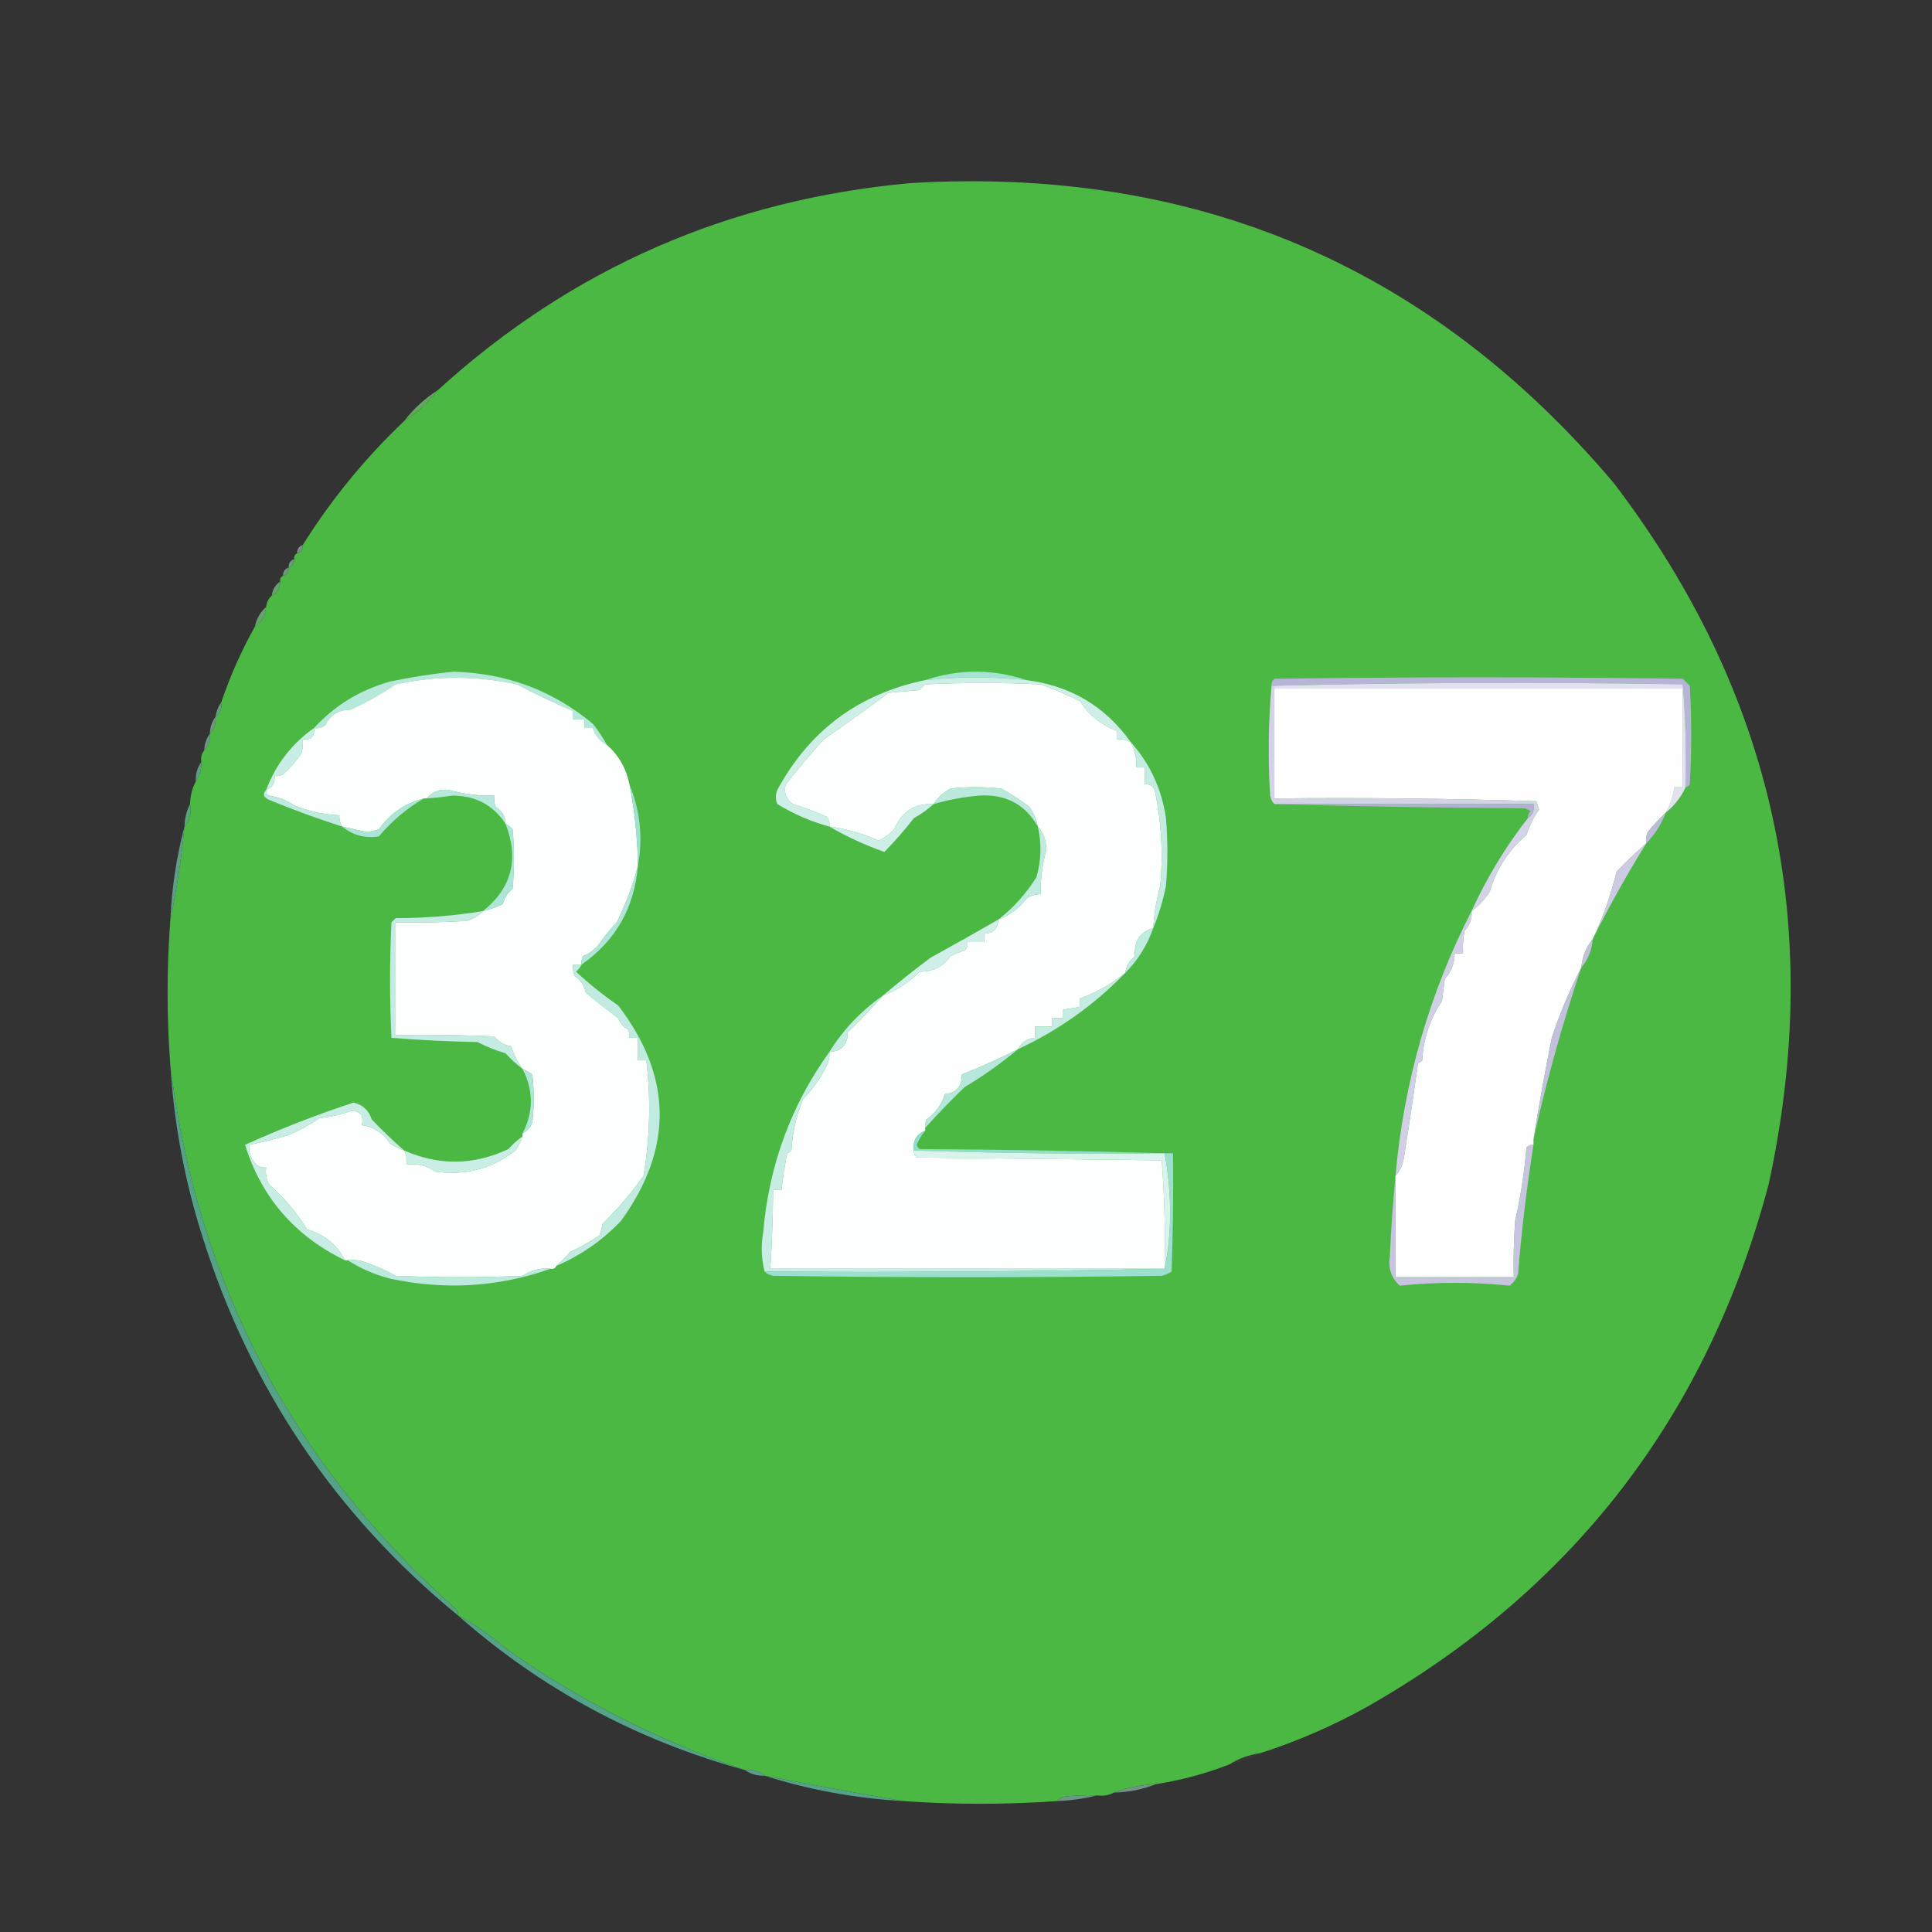 <?xml version="1.0" encoding="UTF-8"?>
<!DOCTYPE svg PUBLIC "-//W3C//DTD SVG 1.1//EN" "http://www.w3.org/Graphics/SVG/1.1/DTD/svg11.dtd">
<svg xmlns="http://www.w3.org/2000/svg" version="1.1" width="686px" height="686px" style="shape-rendering:geometricPrecision; text-rendering:geometricPrecision; image-rendering:optimizeQuality; fill-rule:evenodd; clip-rule:evenodd" xmlns:xlink="http://www.w3.org/1999/xlink">
<rect width="100%" height="100%" fill="#333333" stroke="none"/>
<g><path style="opacity:0.998" fill="#4cb844" d="M 447.5,622.5 C 443.463,623.065 439.797,624.399 436.5,626.5C 428.178,629.749 419.512,632.082 410.5,633.5C 405.231,633.739 400.231,634.739 395.5,636.5C 393.735,637.461 391.735,637.795 389.5,637.5C 385.486,637.334 381.486,637.501 377.5,638C 376.584,638.278 375.918,638.778 375.5,639.5C 357.148,640.807 338.814,640.807 320.5,639.5C 304.241,636.65 287.908,633.65 271.5,630.5C 269.562,628.837 267.228,628.171 264.5,628.5C 234.517,618.342 206.517,604.175 180.5,586C 174.849,581.158 168.849,576.991 162.5,573.5C 162.631,572.761 162.464,572.094 162,571.5C 103.95,520.074 70.117,455.741 60.5,378.5C 59.179,361.196 59.179,343.863 60.5,326.5C 62.783,315.721 64.45,304.721 65.5,293.5C 67.369,291.365 68.036,288.698 67.5,285.5C 67.565,282.572 68.232,279.905 69.5,277.5C 70.924,275.485 71.591,273.152 71.5,270.5C 71.232,268.901 71.566,267.568 72.5,266.5C 74.074,264.898 74.741,262.898 74.5,260.5C 76.074,258.898 76.741,256.898 76.5,254.5C 78.213,253.365 78.88,251.698 78.5,249.5C 81.714,240.078 85.714,231.078 90.5,222.5C 92.93,220.954 94.264,218.621 94.5,215.5C 94.66,213.847 95.326,212.514 96.5,211.5C 98.408,210.514 99.408,208.848 99.5,206.5C 99.328,205.508 99.662,204.842 100.5,204.5C 101.906,204.027 102.573,203.027 102.5,201.5C 103.906,201.027 104.573,200.027 104.5,198.5C 104.328,197.508 104.662,196.842 105.5,196.5C 106.906,196.027 107.573,195.027 107.5,193.5C 117.616,177.375 129.616,162.709 143.5,149.5C 148.105,146.564 152.105,142.898 155.5,138.5C 202.958,95.289 258.958,70.789 323.5,65C 424.727,59.05 507.893,94.55 573,171.5C 629.644,245.771 647.978,328.771 628,420.5C 606.348,502.355 558.848,564.188 485.5,606C 473.333,612.773 460.667,618.273 447.5,622.5 Z"/></g>
<g><path style="opacity:1" fill="#63a75c" d="M 155.5,138.5 C 152.105,142.898 148.105,146.564 143.5,149.5C 146.895,145.102 150.895,141.436 155.5,138.5 Z"/></g>
<g><path style="opacity:0.992" fill="#78907e" d="M 107.5,193.5 C 107.573,195.027 106.906,196.027 105.5,196.5C 105.427,194.973 106.094,193.973 107.5,193.5 Z"/></g>
<g><path style="opacity:1" fill="#6a9a7a" d="M 104.5,198.5 C 104.573,200.027 103.906,201.027 102.5,201.5C 102.427,199.973 103.094,198.973 104.5,198.5 Z"/></g>
<g><path style="opacity:0.996" fill="#75937f" d="M 102.5,201.5 C 102.573,203.027 101.906,204.027 100.5,204.5C 100.427,202.973 101.094,201.973 102.5,201.5 Z"/></g>
<g><path style="opacity:1" fill="#66a26e" d="M 99.5,206.5 C 99.408,208.848 98.408,210.514 96.5,211.5C 96.75,209.326 97.75,207.659 99.5,206.5 Z"/></g>
<g><path style="opacity:1" fill="#64a36e" d="M 94.5,215.5 C 94.264,218.621 92.93,220.954 90.5,222.5C 91.079,219.669 92.412,217.336 94.5,215.5 Z"/></g>
<g><path style="opacity:1" fill="#a6e3d5" d="M 364.5,241.5 C 352.501,240.211 340.501,240.211 328.5,241.5C 340.5,237.5 352.5,237.5 364.5,241.5 Z"/></g>
<g><path style="opacity:1" fill="#b7e8dc" d="M 215.5,264.5 C 212.983,263.107 211.316,261.107 210.5,258.5C 209.5,258.5 208.5,258.5 207.5,258.5C 207.5,257.5 207.5,256.5 207.5,255.5C 206.167,255.5 204.833,255.5 203.5,255.5C 203.5,254.5 203.5,253.5 203.5,252.5C 196.752,249.605 190.085,246.439 183.5,243C 169.147,239.873 154.814,239.873 140.5,243C 135.379,246.444 130.045,249.444 124.5,252C 120.369,251.961 117.369,253.795 115.5,257.5C 114.311,258.429 112.978,258.762 111.5,258.5C 118.865,250.477 127.865,244.977 138.5,242C 145.95,240.428 153.45,239.261 161,238.5C 179.813,239.01 196.313,245.177 210.5,257C 212.415,259.4 214.081,261.9 215.5,264.5 Z"/></g>
<g><path style="opacity:1" fill="#b6b4d7" d="M 598.5,279.5 C 598.822,267.253 598.488,255.086 597.5,243C 548.998,242.168 500.665,242.335 452.5,243.5C 452.167,243.5 451.833,243.5 451.5,243.5C 451.414,242.504 451.748,241.671 452.5,241C 500.833,240.333 549.167,240.333 597.5,241C 598.333,241.833 599.167,242.667 600,243.5C 600.667,255.167 600.667,266.833 600,278.5C 599.617,279.056 599.117,279.389 598.5,279.5 Z"/></g>
<g><path style="opacity:1" fill="#fdfefe" d="M 215.5,264.5 C 219.666,268.148 222.333,272.815 223.5,278.5C 225.4,288.042 226.4,297.709 226.5,307.5C 224.675,314.376 222.175,321.043 219,327.5C 216.602,330.019 214.435,332.686 212.5,335.5C 211.012,337.271 209.179,338.604 207,339.5C 206.517,340.448 206.351,341.448 206.5,342.5C 205.5,342.5 204.5,342.5 203.5,342.5C 203.343,343.873 203.51,345.207 204,346.5C 206.148,347.977 207.482,349.977 208,352.5C 211.762,355.588 215.595,358.588 219.5,361.5C 220.137,363.303 221.303,364.636 223,365.5C 223.483,366.448 223.649,367.448 223.5,368.5C 224.5,368.5 225.5,368.5 226.5,368.5C 226.5,371.167 226.5,373.833 226.5,376.5C 227.5,376.5 228.5,376.5 229.5,376.5C 231.129,390.219 230.795,403.886 228.5,417.5C 224.14,423.633 219.307,429.3 214,434.5C 213.667,435.833 213.333,437.167 213,438.5C 209.677,440.821 206.177,442.821 202.5,444.5C 200.851,446.333 199.184,448 197.5,449.5C 197.158,450.338 196.492,450.672 195.5,450.5C 191.833,450.164 188.5,450.997 185.5,453C 170.5,453.667 155.5,453.667 140.5,453C 137.322,451.202 133.988,449.702 130.5,448.5C 128.257,447.526 125.924,447.192 123.5,447.5C 123.167,447.5 122.833,447.5 122.5,447.5C 119.685,441.985 115.185,438.319 109,436.5C 105.26,430.464 100.76,425.131 95.5,420.5C 94.534,418.604 94.201,416.604 94.5,414.5C 93.178,414.67 92.011,414.337 91,413.5C 89.097,411.559 88.264,409.226 88.5,406.5C 93.263,405.539 97.929,404.372 102.5,403C 106.378,401.362 110.045,399.362 113.5,397C 117.273,396.64 120.939,395.807 124.5,394.5C 127.911,394.403 129.245,396.07 128.5,399.5C 132.678,400.145 136.011,402.312 138.5,406C 140.078,407.094 141.745,407.928 143.5,408.5C 144.301,410.042 144.634,411.708 144.5,413.5C 148.219,413.002 151.553,413.836 154.5,416C 165.228,417.525 174.728,415.025 183,408.5C 184.094,406.922 184.928,405.255 185.5,403.5C 185.5,403.167 185.5,402.833 185.5,402.5C 187.173,401.657 188.34,400.324 189,398.5C 189.667,392.833 189.667,387.167 189,381.5C 187.887,380.695 186.721,380.028 185.5,379.5C 183.781,377.089 182.448,374.423 181.5,371.5C 179.009,371.091 177.009,369.924 175.5,368C 163.838,367.5 152.171,367.333 140.5,367.5C 140.5,354.167 140.5,340.833 140.5,327.5C 148.84,327.666 157.173,327.5 165.5,327C 167.91,326.4 169.91,325.234 171.5,323.5C 173.901,322.951 176.235,322.118 178.5,321C 179.116,318.821 180.283,316.988 182,315.5C 182.667,308.5 182.667,301.5 182,294.5C 181.292,293.619 180.458,292.953 179.5,292.5C 179.431,289.916 178.265,287.916 176,286.5C 175.51,285.207 175.343,283.873 175.5,282.5C 170.035,282.634 164.702,281.967 159.5,280.5C 156.174,280.073 153.508,281.073 151.5,283.5C 151.167,283.5 150.833,283.5 150.5,283.5C 143.9,285.148 138.567,288.814 134.5,294.5C 133.167,294.833 131.833,295.167 130.5,295.5C 127.494,294.821 124.494,294.154 121.5,293.5C 120.766,292.292 120.433,290.959 120.5,289.5C 114.968,289.233 109.634,288.067 104.5,286C 101.796,284.154 98.796,282.987 95.5,282.5C 94.703,282.043 94.369,281.376 94.5,280.5C 96.727,279.599 97.727,277.933 97.5,275.5C 98.552,275.649 99.552,275.483 100.5,275C 103.012,272.763 105.179,270.263 107,267.5C 107.494,265.866 107.66,264.199 107.5,262.5C 110.5,262.833 111.833,261.5 111.5,258.5C 112.978,258.762 114.311,258.429 115.5,257.5C 117.369,253.795 120.369,251.961 124.5,252C 130.045,249.444 135.379,246.444 140.5,243C 154.814,239.873 169.147,239.873 183.5,243C 190.085,246.439 196.752,249.605 203.5,252.5C 203.5,253.5 203.5,254.5 203.5,255.5C 204.833,255.5 206.167,255.5 207.5,255.5C 207.5,256.5 207.5,257.5 207.5,258.5C 208.5,258.5 209.5,258.5 210.5,258.5C 211.316,261.107 212.983,263.107 215.5,264.5 Z"/></g>
<g><path style="opacity:1" fill="#fdfefe" d="M 401.5,263.5 C 402.929,266.308 403.595,269.308 403.5,272.5C 404.5,272.5 405.5,272.5 406.5,272.5C 406.5,274.5 406.5,276.5 406.5,278.5C 408.124,278.36 409.29,279.027 410,280.5C 412.382,291.629 413.049,302.962 412,314.5C 410.645,319.333 409.811,324.333 409.5,329.5C 404.736,330.971 402.569,334.304 403,339.5C 401.053,341.063 399.886,343.063 399.5,345.5C 394.61,349.414 389.276,352.414 383.5,354.5C 383.5,355.5 383.5,356.5 383.5,357.5C 381.5,357.833 379.5,358.167 377.5,358.5C 377.5,359.5 377.5,360.5 377.5,361.5C 376.167,361.5 374.833,361.5 373.5,361.5C 373.5,362.5 373.5,363.5 373.5,364.5C 371.5,364.5 369.5,364.5 367.5,364.5C 367.5,365.833 367.5,367.167 367.5,368.5C 364.735,368.71 362.735,370.043 361.5,372.5C 354.972,375.844 348.305,378.844 341.5,381.5C 341.638,385.693 339.638,388.027 335.5,388.5C 334.392,392.131 332.226,395.131 329,397.5C 328.517,398.448 328.351,399.448 328.5,400.5C 328.5,400.833 328.5,401.167 328.5,401.5C 325.41,402.665 324.076,404.998 324.5,408.5C 324.414,409.496 324.748,410.329 325.5,411C 354.5,411.333 383.5,411.667 412.5,412C 413.489,424.754 413.822,437.587 413.5,450.5C 366.833,450.5 320.167,450.5 273.5,450.5C 274.129,441.18 274.462,431.846 274.5,422.5C 275.5,422.5 276.5,422.5 277.5,422.5C 277.969,418.149 278.636,413.816 279.5,409.5C 280.086,409.291 280.586,408.957 281,408.5C 281.378,402.192 282.711,396.192 285,390.5C 288.517,386.843 291.351,382.843 293.5,378.5C 294.309,376.929 294.643,375.262 294.5,373.5C 298.849,373.315 301.016,370.981 301,366.5C 305.447,362.224 309.613,357.891 313.5,353.5C 318.475,351.699 322.808,348.866 326.5,345C 331.217,345.084 334.884,343.251 337.5,339.5C 339.108,338.682 340.775,338.015 342.5,337.5C 343.386,336.675 343.719,335.675 343.5,334.5C 345.5,334.5 347.5,334.5 349.5,334.5C 349.5,333.5 349.5,332.5 349.5,331.5C 352.659,331.43 354.326,329.763 354.5,326.5C 358.502,325.011 361.836,322.511 364.5,319C 366.025,317.991 367.692,317.491 369.5,317.5C 369.395,312.242 370.062,307.076 371.5,302C 371.607,298.665 370.607,295.832 368.5,293.5C 368.009,290.99 367.009,288.656 365.5,286.5C 362.317,284.057 358.983,281.89 355.5,280C 349.5,279.333 343.5,279.333 337.5,280C 334.957,281.382 332.957,283.215 331.5,285.5C 324.821,285.149 320.155,288.149 317.5,294.5C 315.857,296.154 314.024,297.487 312,298.5C 306.459,295.964 300.625,294.298 294.5,293.5C 294.67,292.178 294.337,291.011 293.5,290C 289.604,288.219 285.604,286.719 281.5,285.5C 279.078,283.698 278.245,281.365 279,278.5C 283.379,272.964 287.879,267.63 292.5,262.5C 300.263,257.151 307.93,251.651 315.5,246C 319.167,245.667 322.833,245.333 326.5,245C 327.167,244.333 327.833,243.667 328.5,243C 342.167,242.333 355.833,242.333 369.5,243C 374.287,244.698 378.954,246.698 383.5,249C 386.731,253.938 391.064,257.438 396.5,259.5C 396.5,260.5 396.5,261.5 396.5,262.5C 398.292,262.366 399.958,262.699 401.5,263.5 Z"/></g>
<g><path style="opacity:1" fill="#e2e1ef" d="M 598.5,279.5 C 596.889,283.051 594.556,286.051 591.5,288.5C 593.086,285.743 594.086,282.743 594.5,279.5C 595.5,279.5 596.5,279.5 597.5,279.5C 597.5,267.833 597.5,256.167 597.5,244.5C 549.167,244.5 500.833,244.5 452.5,244.5C 452.5,244.167 452.5,243.833 452.5,243.5C 500.665,242.335 548.998,242.168 597.5,243C 598.488,255.086 598.822,267.253 598.5,279.5 Z"/></g>
<g><path style="opacity:1" fill="#fefefe" d="M 452.5,244.5 C 500.833,244.5 549.167,244.5 597.5,244.5C 597.5,256.167 597.5,267.833 597.5,279.5C 596.5,279.5 595.5,279.5 594.5,279.5C 594.086,282.743 593.086,285.743 591.5,288.5C 589.25,290.636 587.083,292.97 585,295.5C 584.51,296.793 584.343,298.127 584.5,299.5C 580.9,302.597 577.4,305.93 574,309.5C 571.914,317.957 569.08,325.957 565.5,333.5C 563.156,336.369 561.823,339.702 561.5,343.5C 557.342,351.513 553.842,359.846 551,368.5C 548.608,380.394 546.441,392.394 544.5,404.5C 544.5,405.167 544.5,405.833 544.5,406.5C 543.504,406.414 542.671,406.748 542,407.5C 541.263,416.294 539.93,424.961 538,433.5C 537.5,440.158 537.334,446.825 537.5,453.5C 523.5,453.5 509.5,453.5 495.5,453.5C 495.5,441.5 495.5,429.5 495.5,417.5C 497.114,415.72 498.114,413.554 498.5,411C 500.273,399.911 501.94,388.744 503.5,377.5C 504.086,377.291 504.586,376.957 505,376.5C 505.396,368.801 507.729,361.801 512,355.5C 512.333,352.833 512.667,350.167 513,347.5C 515.338,345.039 516.505,342.039 516.5,338.5C 517.5,338.5 518.5,338.5 519.5,338.5C 519.336,335.813 519.503,333.146 520,330.5C 521.903,328.559 522.736,326.226 522.5,323.5C 525.115,321.621 527.281,319.288 529,316.5C 531.316,308.519 535.649,301.852 542,296.5C 543.041,293.171 544.541,290.171 546.5,287.5C 546.167,286.5 545.833,285.5 545.5,284.5C 514.544,283.508 483.544,283.174 452.5,283.5C 452.5,270.5 452.5,257.5 452.5,244.5 Z"/></g>
<g><path style="opacity:1" fill="#629e7e" d="M 78.5,249.5 C 78.88,251.698 78.213,253.365 76.5,254.5C 76.796,252.597 77.463,250.93 78.5,249.5 Z"/></g>
<g><path style="opacity:1" fill="#6d9783" d="M 76.5,254.5 C 76.741,256.898 76.074,258.898 74.5,260.5C 74.595,258.214 75.262,256.214 76.5,254.5 Z"/></g>
<g><path style="opacity:1" fill="#cdefe7" d="M 364.5,241.5 C 380.09,243.458 392.424,250.791 401.5,263.5C 399.958,262.699 398.292,262.366 396.5,262.5C 396.5,261.5 396.5,260.5 396.5,259.5C 391.064,257.438 386.731,253.938 383.5,249C 378.954,246.698 374.287,244.698 369.5,243C 355.833,242.333 342.167,242.333 328.5,243C 327.833,243.667 327.167,244.333 326.5,245C 322.833,245.333 319.167,245.667 315.5,246C 307.93,251.651 300.263,257.151 292.5,262.5C 287.879,267.63 283.379,272.964 279,278.5C 278.245,281.365 279.078,283.698 281.5,285.5C 285.604,286.719 289.604,288.219 293.5,290C 294.337,291.011 294.67,292.178 294.5,293.5C 287.954,291.707 281.787,289.04 276,285.5C 275.333,283.833 275.333,282.167 276,280.5C 287.395,259.376 304.895,246.376 328.5,241.5C 340.501,240.211 352.501,240.211 364.5,241.5 Z"/></g>
<g><path style="opacity:1" fill="#699884" d="M 74.5,260.5 C 74.741,262.898 74.074,264.898 72.5,266.5C 72.595,264.214 73.262,262.214 74.5,260.5 Z"/></g>
<g><path style="opacity:1" fill="#c7ede4" d="M 111.5,258.5 C 111.833,261.5 110.5,262.833 107.5,262.5C 107.66,264.199 107.494,265.866 107,267.5C 105.179,270.263 103.012,272.763 100.5,275C 99.552,275.483 98.552,275.649 97.5,275.5C 97.727,277.933 96.727,279.599 94.5,280.5C 97.936,271.402 103.603,264.069 111.5,258.5 Z"/></g>
<g><path style="opacity:1" fill="#609d85" d="M 71.5,270.5 C 71.591,273.152 70.924,275.485 69.5,277.5C 69.409,274.848 70.076,272.515 71.5,270.5 Z"/></g>
<g><path style="opacity:1" fill="#bbe9de" d="M 368.5,293.5 C 363.977,285.52 356.977,281.854 347.5,282.5C 342.054,282.989 336.721,283.989 331.5,285.5C 332.957,283.215 334.957,281.382 337.5,280C 343.5,279.333 349.5,279.333 355.5,280C 358.983,281.89 362.317,284.057 365.5,286.5C 367.009,288.656 368.009,290.99 368.5,293.5 Z"/></g>
<g><path style="opacity:1" fill="#beeae0" d="M 94.5,280.5 C 94.369,281.376 94.703,282.043 95.5,282.5C 98.796,282.987 101.796,284.154 104.5,286C 109.634,288.067 114.968,289.233 120.5,289.5C 120.433,290.959 120.766,292.292 121.5,293.5C 112.814,290.714 104.147,287.547 95.5,284C 93.505,283.076 93.172,281.91 94.5,280.5 Z"/></g>
<g><path style="opacity:1" fill="#b7e8dc" d="M 179.5,292.5 C 175.083,285.789 168.75,282.456 160.5,282.5C 157.508,282.966 154.508,283.299 151.5,283.5C 153.508,281.073 156.174,280.073 159.5,280.5C 164.702,281.967 170.035,282.634 175.5,282.5C 175.343,283.873 175.51,285.207 176,286.5C 178.265,287.916 179.431,289.916 179.5,292.5 Z"/></g>
<g><path style="opacity:1" fill="#d3d2e7" d="M 451.5,243.5 C 451.833,243.5 452.167,243.5 452.5,243.5C 452.5,243.833 452.5,244.167 452.5,244.5C 452.5,257.5 452.5,270.5 452.5,283.5C 483.544,283.174 514.544,283.508 545.5,284.5C 545.833,285.5 546.167,286.5 546.5,287.5C 544.541,290.171 543.041,293.171 542,296.5C 535.649,301.852 531.316,308.519 529,316.5C 527.281,319.288 525.115,321.621 522.5,323.5C 527.914,311.66 534.58,300.66 542.5,290.5C 544.213,289.365 544.88,287.698 544.5,285.5C 513.833,285.5 483.167,285.5 452.5,285.5C 451.732,284.737 451.232,283.737 451,282.5C 450.187,269.425 450.354,256.425 451.5,243.5 Z"/></g>
<g><path style="opacity:1" fill="#b4b0d5" d="M 452.5,285.5 C 483.167,285.5 513.833,285.5 544.5,285.5C 544.88,287.698 544.213,289.365 542.5,290.5C 542.414,289.504 542.748,288.671 543.5,288C 542.833,287.667 542.167,287.333 541.5,287C 511.664,286.832 481.997,286.332 452.5,285.5 Z"/></g>
<g><path style="opacity:1" fill="#ace5d8" d="M 150.5,283.5 C 144.476,287.01 139.143,291.51 134.5,297C 129.555,297.735 125.221,296.569 121.5,293.5C 124.494,294.154 127.494,294.821 130.5,295.5C 131.833,295.167 133.167,294.833 134.5,294.5C 138.567,288.814 143.9,285.148 150.5,283.5 Z"/></g>
<g><path style="opacity:1" fill="#54a874" d="M 67.5,285.5 C 68.036,288.698 67.369,291.365 65.5,293.5C 65.565,290.572 66.232,287.905 67.5,285.5 Z"/></g>
<g><path style="opacity:1" fill="#c4ece2" d="M 401.5,263.5 C 408.317,271.141 412.483,280.141 414,290.5C 414.667,298.5 414.667,306.5 414,314.5C 412.966,319.758 411.466,324.758 409.5,329.5C 409.811,324.333 410.645,319.333 412,314.5C 413.049,302.962 412.382,291.629 410,280.5C 409.29,279.027 408.124,278.36 406.5,278.5C 406.5,276.5 406.5,274.5 406.5,272.5C 405.5,272.5 404.5,272.5 403.5,272.5C 403.595,269.308 402.929,266.308 401.5,263.5 Z"/></g>
<g><path style="opacity:1" fill="#9fe0d1" d="M 223.5,278.5 C 227.346,287.899 228.346,297.566 226.5,307.5C 226.4,297.709 225.4,288.042 223.5,278.5 Z"/></g>
<g><path style="opacity:1" fill="#bcbbda" d="M 591.5,288.5 C 589.913,292.683 587.579,296.35 584.5,299.5C 584.343,298.127 584.51,296.793 585,295.5C 587.083,292.97 589.25,290.636 591.5,288.5 Z"/></g>
<g><path style="opacity:1" fill="#cdefe7" d="M 331.5,285.5 C 329.41,287.39 327.077,289.057 324.5,290.5C 321.228,294.72 317.728,298.72 314,302.5C 307.115,300.058 300.615,297.058 294.5,293.5C 300.625,294.298 306.459,295.964 312,298.5C 314.024,297.487 315.857,296.154 317.5,294.5C 320.155,288.149 324.821,285.149 331.5,285.5 Z"/></g>
<g><path style="opacity:1" fill="#5c9f85" d="M 65.5,293.5 C 64.45,304.721 62.783,315.721 60.5,326.5C 60.997,315.193 62.664,304.193 65.5,293.5 Z"/></g>
<g><path style="opacity:1" fill="#afe5d9" d="M 179.5,292.5 C 180.458,292.953 181.292,293.619 182,294.5C 182.667,301.5 182.667,308.5 182,315.5C 180.283,316.988 179.116,318.821 178.5,321C 176.235,322.118 173.901,322.951 171.5,323.5C 181.7,315.351 184.367,305.018 179.5,292.5 Z"/></g>
<g><path style="opacity:1" fill="#c1ebe1" d="M 368.5,293.5 C 370.607,295.832 371.607,298.665 371.5,302C 370.062,307.076 369.395,312.242 369.5,317.5C 367.692,317.491 366.025,317.991 364.5,319C 361.836,322.511 358.502,325.011 354.5,326.5C 359.846,322.318 364.346,317.318 368,311.5C 369.736,305.529 369.902,299.529 368.5,293.5 Z"/></g>
<g><path style="opacity:1" fill="#cccbe3" d="M 584.5,299.5 C 577.625,310.588 571.292,321.921 565.5,333.5C 569.08,325.957 571.914,317.957 574,309.5C 577.4,305.93 580.9,302.597 584.5,299.5 Z"/></g>
<g><path style="opacity:1" fill="#c4ece2" d="M 171.5,323.5 C 169.91,325.234 167.91,326.4 165.5,327C 157.173,327.5 148.84,327.666 140.5,327.5C 140.5,340.833 140.5,354.167 140.5,367.5C 152.171,367.333 163.838,367.5 175.5,368C 177.009,369.924 179.009,371.091 181.5,371.5C 182.448,374.423 183.781,377.089 185.5,379.5C 183.37,377.873 181.37,376.04 179.5,374C 176.05,372.97 172.717,371.637 169.5,370C 159.256,369.821 149.09,369.321 139,368.5C 138.333,354.833 138.333,341.167 139,327.5C 139.5,327 140,326.5 140.5,326C 150.965,326.004 161.298,325.171 171.5,323.5 Z"/></g>
<g><path style="opacity:1" fill="#c0ebe1" d="M 409.5,329.5 C 407.346,335.637 404.013,340.97 399.5,345.5C 399.886,343.063 401.053,341.063 403,339.5C 402.569,334.304 404.736,330.971 409.5,329.5 Z"/></g>
<g><path style="opacity:1" fill="#c2c0dd" d="M 565.5,333.5 C 565.248,337.327 563.915,340.66 561.5,343.5C 561.823,339.702 563.156,336.369 565.5,333.5 Z"/></g>
<g><path style="opacity:1" fill="#d0cfe5" d="M 522.5,323.5 C 522.736,326.226 521.903,328.559 520,330.5C 519.503,333.146 519.336,335.813 519.5,338.5C 518.5,338.5 517.5,338.5 516.5,338.5C 516.505,342.039 515.338,345.039 513,347.5C 512.667,350.167 512.333,352.833 512,355.5C 507.729,361.801 505.396,368.801 505,376.5C 504.586,376.957 504.086,377.291 503.5,377.5C 501.94,388.744 500.273,399.911 498.5,411C 498.114,413.554 497.114,415.72 495.5,417.5C 498.477,384.18 507.477,352.846 522.5,323.5 Z"/></g>
<g><path style="opacity:1" fill="#b0e6d9" d="M 226.5,307.5 C 225.222,322.405 218.556,334.071 206.5,342.5C 206.351,341.448 206.517,340.448 207,339.5C 209.179,338.604 211.012,337.271 212.5,335.5C 214.435,332.686 216.602,330.019 219,327.5C 222.175,321.043 224.675,314.376 226.5,307.5 Z"/></g>
<g><path style="opacity:1" fill="#cfefe8" d="M 354.5,326.5 C 354.326,329.763 352.659,331.43 349.5,331.5C 349.5,332.5 349.5,333.5 349.5,334.5C 347.5,334.5 345.5,334.5 343.5,334.5C 343.719,335.675 343.386,336.675 342.5,337.5C 340.775,338.015 339.108,338.682 337.5,339.5C 334.884,343.251 331.217,345.084 326.5,345C 322.808,348.866 318.475,351.699 313.5,353.5C 318.979,348.864 324.646,344.364 330.5,340C 338.535,335.596 346.535,331.096 354.5,326.5 Z"/></g>
<g><path style="opacity:1" fill="#c2c0dd" d="M 561.5,343.5 C 554.725,363.611 549.058,383.944 544.5,404.5C 546.441,392.394 548.608,380.394 551,368.5C 553.842,359.846 557.342,351.513 561.5,343.5 Z"/></g>
<g><path style="opacity:1" fill="#c5ece3" d="M 399.5,345.5 C 388.477,356.863 375.81,365.863 361.5,372.5C 362.735,370.043 364.735,368.71 367.5,368.5C 367.5,367.167 367.5,365.833 367.5,364.5C 369.5,364.5 371.5,364.5 373.5,364.5C 373.5,363.5 373.5,362.5 373.5,361.5C 374.833,361.5 376.167,361.5 377.5,361.5C 377.5,360.5 377.5,359.5 377.5,358.5C 379.5,358.167 381.5,357.833 383.5,357.5C 383.5,356.5 383.5,355.5 383.5,354.5C 389.276,352.414 394.61,349.414 399.5,345.5 Z"/></g>
<g><path style="opacity:1" fill="#c5ece3" d="M 313.5,353.5 C 309.613,357.891 305.447,362.224 301,366.5C 301.016,370.981 298.849,373.315 294.5,373.5C 299.455,365.544 305.789,358.877 313.5,353.5 Z"/></g>
<g><path style="opacity:1" fill="#b2e6da" d="M 185.5,379.5 C 186.721,380.028 187.887,380.695 189,381.5C 189.667,387.167 189.667,392.833 189,398.5C 188.34,400.324 187.173,401.657 185.5,402.5C 189.494,394.87 189.494,387.204 185.5,379.5 Z"/></g>
<g><path style="opacity:1" fill="#c1ebe1" d="M 206.5,342.5 C 206.047,343.458 205.381,344.292 204.5,345C 209.211,349.38 214.211,353.38 219.5,357C 238.803,382.271 239.136,407.771 220.5,433.5C 213.921,440.415 206.255,445.748 197.5,449.5C 199.184,448 200.851,446.333 202.5,444.5C 206.177,442.821 209.677,440.821 213,438.5C 213.333,437.167 213.667,435.833 214,434.5C 219.307,429.3 224.14,423.633 228.5,417.5C 230.795,403.886 231.129,390.219 229.5,376.5C 228.5,376.5 227.5,376.5 226.5,376.5C 226.5,373.833 226.5,371.167 226.5,368.5C 225.5,368.5 224.5,368.5 223.5,368.5C 223.649,367.448 223.483,366.448 223,365.5C 221.303,364.636 220.137,363.303 219.5,361.5C 215.595,358.588 211.762,355.588 208,352.5C 207.482,349.977 206.148,347.977 204,346.5C 203.51,345.207 203.343,343.873 203.5,342.5C 204.5,342.5 205.5,342.5 206.5,342.5 Z"/></g>
<g><path style="opacity:1" fill="#b6e7dc" d="M 361.5,372.5 C 355.585,377.469 349.252,381.969 342.5,386C 337.63,390.702 332.963,395.535 328.5,400.5C 328.351,399.448 328.517,398.448 329,397.5C 332.226,395.131 334.392,392.131 335.5,388.5C 339.638,388.027 341.638,385.693 341.5,381.5C 348.305,378.844 354.972,375.844 361.5,372.5 Z"/></g>
<g><path style="opacity:1" fill="#91ddcb" d="M 328.5,401.5 C 327.26,402.973 326.26,404.64 325.5,406.5C 325.709,407.086 326.043,407.586 326.5,408C 355.67,408.168 384.67,408.668 413.5,409.5C 383.76,409.825 354.093,409.492 324.5,408.5C 324.076,404.998 325.41,402.665 328.5,401.5 Z"/></g>
<g><path style="opacity:1" fill="#dbf3ed" d="M 324.5,408.5 C 354.093,409.492 383.76,409.825 413.5,409.5C 414.796,416.264 415.463,423.264 415.5,430.5C 415.497,437.535 414.83,444.202 413.5,450.5C 413.822,437.587 413.489,424.754 412.5,412C 383.5,411.667 354.5,411.333 325.5,411C 324.748,410.329 324.414,409.496 324.5,408.5 Z"/></g>
<g><path style="opacity:1" fill="#caeee5" d="M 185.5,403.5 C 184.928,405.255 184.094,406.922 183,408.5C 174.728,415.025 165.228,417.525 154.5,416C 151.553,413.836 148.219,413.002 144.5,413.5C 144.634,411.708 144.301,410.042 143.5,408.5C 155.92,413.964 168.253,413.798 180.5,408C 182.037,406.293 183.704,404.793 185.5,403.5 Z"/></g>
<g><path style="opacity:1" fill="#c7ede4" d="M 143.5,408.5 C 141.745,407.928 140.078,407.094 138.5,406C 136.011,402.312 132.678,400.145 128.5,399.5C 129.245,396.07 127.911,394.403 124.5,394.5C 120.939,395.807 117.273,396.64 113.5,397C 110.045,399.362 106.378,401.362 102.5,403C 97.929,404.372 93.263,405.539 88.5,406.5C 88.264,409.226 89.097,411.559 91,413.5C 92.011,414.337 93.178,414.67 94.5,414.5C 94.201,416.604 94.534,418.604 95.5,420.5C 100.76,425.131 105.26,430.464 109,436.5C 115.185,438.319 119.685,441.985 122.5,447.5C 104.692,438.868 92.859,425.202 87,406.5C 99.586,400.806 112.419,395.806 125.5,391.5C 128.716,392.18 130.883,394.18 132,397.5C 135.729,401.398 139.562,405.065 143.5,408.5 Z"/></g>
<g><path style="opacity:1" fill="#c8ede5" d="M 294.5,373.5 C 294.643,375.262 294.309,376.929 293.5,378.5C 291.351,382.843 288.517,386.843 285,390.5C 282.711,396.192 281.378,402.192 281,408.5C 280.586,408.957 280.086,409.291 279.5,409.5C 278.636,413.816 277.969,418.149 277.5,422.5C 276.5,422.5 275.5,422.5 274.5,422.5C 274.462,431.846 274.129,441.18 273.5,450.5C 320.167,450.5 366.833,450.5 413.5,450.5C 366.336,451.499 319.003,451.832 271.5,451.5C 270.352,447.019 270.185,442.352 271,437.5C 273.025,413.829 280.858,392.496 294.5,373.5 Z"/></g>
<g><path style="opacity:1" fill="#9bdfcf" d="M 413.5,409.5 C 414.5,409.5 415.5,409.5 416.5,409.5C 416.667,423.504 416.5,437.504 416,451.5C 414.933,452.191 413.766,452.691 412.5,453C 366.5,453.667 320.5,453.667 274.5,453C 273.263,452.768 272.263,452.268 271.5,451.5C 319.003,451.832 366.336,451.499 413.5,450.5C 414.83,444.202 415.497,437.535 415.5,430.5C 415.463,423.264 414.796,416.264 413.5,409.5 Z"/></g>
<g><path style="opacity:1" fill="#bceadf" d="M 123.5,447.5 C 125.924,447.192 128.257,447.526 130.5,448.5C 133.988,449.702 137.322,451.202 140.5,453C 155.5,453.667 170.5,453.667 185.5,453C 188.5,450.997 191.833,450.164 195.5,450.5C 177.021,457.01 158.021,458.176 138.5,454C 133.042,452.573 128.042,450.407 123.5,447.5 Z"/></g>
<g><path style="opacity:1" fill="#c6c4df" d="M 544.5,406.5 C 542.083,421.733 540.25,437.066 539,452.5C 538.385,454.116 537.385,455.449 536,456.5C 523,455.167 510,455.167 497,456.5C 493.991,453.731 492.824,450.231 493.5,446C 493.933,436.328 494.6,426.828 495.5,417.5C 495.5,429.5 495.5,441.5 495.5,453.5C 509.5,453.5 523.5,453.5 537.5,453.5C 537.334,446.825 537.5,440.158 538,433.5C 539.93,424.961 541.263,416.294 542,407.5C 542.671,406.748 543.504,406.414 544.5,406.5 Z"/></g>
<g><path style="opacity:1" fill="#55a387" d="M 60.5,378.5 C 70.117,455.741 103.95,520.074 162,571.5C 162.464,572.094 162.631,572.761 162.5,573.5C 119.203,537.968 89.037,493.302 72,439.5C 65.66,419.632 61.826,399.298 60.5,378.5 Z"/></g>
<g><path style="opacity:1" fill="#53a388" d="M 162.5,573.5 C 168.849,576.991 174.849,581.158 180.5,586C 206.517,604.175 234.517,618.342 264.5,628.5C 226.052,617.95 192.052,599.617 162.5,573.5 Z"/></g>
<g><path style="opacity:0.043" fill="#7b8e84" d="M 447.5,622.5 C 444.203,624.601 440.537,625.935 436.5,626.5C 439.797,624.399 443.463,623.065 447.5,622.5 Z"/></g>
<g><path style="opacity:1" fill="#599f8c" d="M 264.5,628.5 C 267.228,628.171 269.562,628.837 271.5,630.5C 268.848,630.59 266.515,629.924 264.5,628.5 Z"/></g>
<g><path style="opacity:1" fill="#55a387" d="M 271.5,630.5 C 287.908,633.65 304.241,636.65 320.5,639.5C 303.667,638.53 287.334,635.53 271.5,630.5 Z"/></g>
<g><path style="opacity:0.992" fill="#719388" d="M 410.5,633.5 C 405.794,635.375 400.794,636.375 395.5,636.5C 400.231,634.739 405.231,633.739 410.5,633.5 Z"/></g>
<g><path style="opacity:1" fill="#699887" d="M 389.5,637.5 C 385.036,638.644 380.37,639.31 375.5,639.5C 375.918,638.778 376.584,638.278 377.5,638C 381.486,637.501 385.486,637.334 389.5,637.5 Z"/></g>
</svg>
